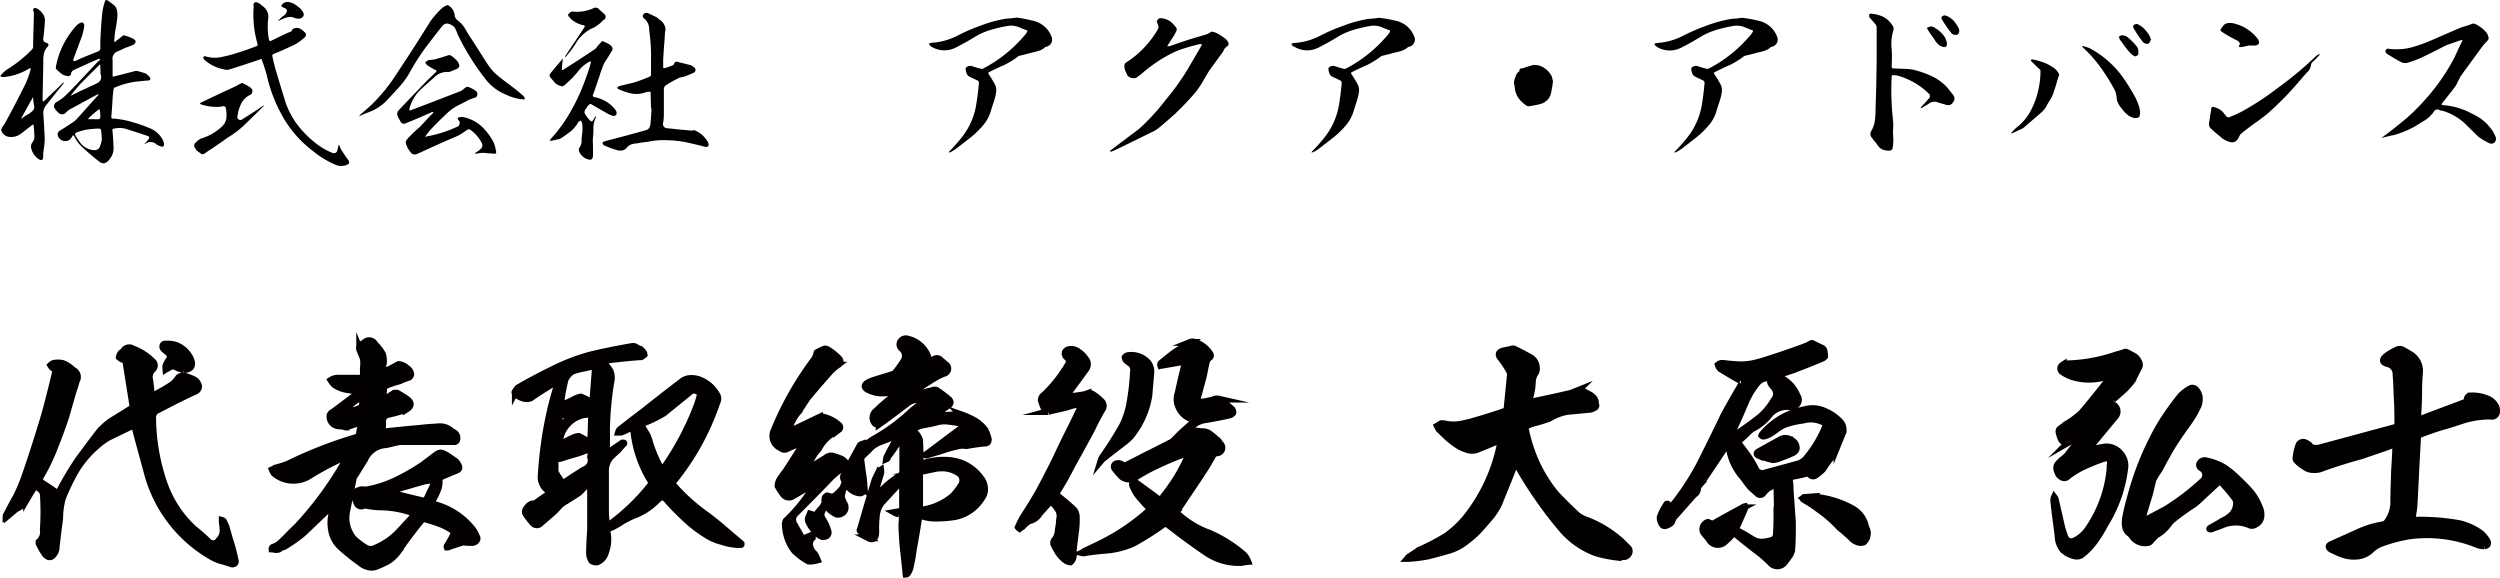 <svg xmlns="http://www.w3.org/2000/svg" width="364.12" height="84.19" viewBox="0 0 364.12 84.19"><g id="&#x30EC;&#x30A4;&#x30E4;&#x30FC;_2" data-name="&#x30EC;&#x30A4;&#x30E4;&#x30FC; 2"><g id="&#x30EC;&#x30A4;&#x30E4;&#x30FC;_2-2" data-name="&#x30EC;&#x30A4;&#x30E4;&#x30FC; 2"><path d="M8,6.64a.5.5,0,0,0,.39.63c.4.13.48.34.19.63a2.4,2.4,0,0,0-.5,1A5.29,5.29,0,0,0,8,10l-.11,5.55a.79.79,0,0,0,.08.32c.08-.06.16-.14.24-.19.87-.84,1.74-1.66,2.61-2.51l.16-.13a.37.37,0,0,1-.05.21c-.82,1-1.64,2-2.46,3.07A1.73,1.73,0,0,0,8,17.6c.08,1.26.16,2.53.21,3.8-.05.69-.13,1.35-.23,2V24c-.06.34-.22.45-.51.32a2.57,2.57,0,0,1-1.26-1.8,1,1,0,0,1,.26-.79,1.57,1.57,0,0,0,.21-1.14,10.69,10.69,0,0,0-.1-1.26s0-.06,0-.11l-.13,0c-.58.43-1.14.88-1.69,1.3a2.31,2.31,0,0,1-1.88.45,1.3,1.3,0,0,1-1-.93.84.84,0,0,1,.08-.34,13.24,13.24,0,0,0,.74-1.22c.95-1.74,1.85-3.48,2.72-5.25a12.59,12.59,0,0,0,.74-2.09V11a.49.49,0,0,0-.29.08,8.51,8.51,0,0,1-3.72,1.21.64.64,0,0,1-.4-.13.64.64,0,0,1,.21-.32A4.68,4.68,0,0,1,3,11,18.11,18.11,0,0,0,6.31,8.3a.68.68,0,0,0,.21-.42c0-1.61.08-3.28.11-4.92a.71.71,0,0,0-.08-.31.3.3,0,0,1,0-.29.36.36,0,0,1,.29-.14,1.84,1.84,0,0,1,.69.4,3.79,3.79,0,0,1,.5.61A1.8,1.8,0,0,1,8.24,4C8.19,4.87,8.11,5.74,8,6.64ZM6.52,15.48a2,2,0,0,1,0-.23.41.41,0,0,0-.16.21c-.53.9-1,1.82-1.53,2.72,0,0,0,.08,0,.16s0,0,.08-.06a4.84,4.84,0,0,1,.92-.6,3.45,3.45,0,0,0,.69-.56.82.82,0,0,0,.1-.82ZM16.59,2.91A8.72,8.72,0,0,1,17,1.19a.28.28,0,0,1,.26-.13c.37.24.71.5,1.06.77a1.51,1.51,0,0,1,.44.9,4,4,0,0,1,0,1c-.05.5-.13,1-.23,1.5A16.18,16.18,0,0,0,18.33,7a.32.32,0,0,0,0,.16c.05,0,.13,0,.18-.06l1.14-.89c.05,0,.08,0,.1,0a6.31,6.31,0,0,1,1.35.5c.45.24.45.53.05.85-.37.16-.76.31-1.16.45l-1.08.5a1.13,1.13,0,0,0-.82,1.29c0,.69,0,1.4,0,2.12-.05.26.05.34.29.26l3.06-.79h.24l1.06.31a1.66,1.66,0,0,1,.79.66c.13.24.05.37-.18.43-.53,0-1.06.1-1.59.13a11.4,11.4,0,0,0-3.3.87c-.16,0-.21.16-.24.32-.05.45-.11.87-.13,1.32-.05.9-.11,1.77-.19,2.64,0,.18.06.29.24.26a12.16,12.16,0,0,1,2.7.48,21.73,21.73,0,0,1,2.61.9,3.64,3.64,0,0,1,1.82,1.5,2.48,2.48,0,0,1,.32.79c0,.37-.16.51-.5.37a2,2,0,0,1-.58-.26A1.28,1.28,0,0,0,22.85,22a.37.37,0,0,1-.16.05l.1-.1c.16-.19.35-.37.5-.56s.22-.42-.07-.52c-.95-.32-1.91-.64-2.86-.93a3.36,3.36,0,0,0-2-.16c-.24,0-.32.11-.29.32.08.82.13,1.64.16,2.43a2.5,2.5,0,0,1-.58,1.72,1.58,1.58,0,0,1-.77.6,1.12,1.12,0,0,1-.84-.34,30.31,30.31,0,0,1-2.65-2.3,4.79,4.79,0,0,1-.89-1.32.35.35,0,0,1-.16-.16,1.66,1.66,0,0,0-.16.21,1,1,0,0,1-.74.64,1.12,1.12,0,0,1-1.37-1,.7.7,0,0,1,.34-.5c.58-.34,1.16-.71,1.69-1.08a3.34,3.34,0,0,0,.85-.69c1-1.11,2-2.24,3-3.35a.47.47,0,0,0,.1-.16,1,1,0,0,0-.24.05l-4,2.17a3,3,0,0,0-.61.53.75.75,0,0,1-.92,0,3,3,0,0,1-.72-.87A.77.77,0,0,1,9.8,16a6.87,6.87,0,0,0,1.4-1c.45-.43.87-.85,1.27-1.27l3.38-3.59c.13-.11.23-.22.37-.32s0-.13,0-.19h-.16c-1.18.51-2.37,1.06-3.54,1.59a.74.74,0,0,0-.5.71.64.64,0,0,1-.31.21,1.75,1.75,0,0,1-1-.29,7.71,7.71,0,0,1-.82-.71.48.48,0,0,1-.05-.4,12.13,12.13,0,0,1,2.93-5.89,1.65,1.65,0,0,1,.48-.39c.42-.24.66-.14.71.34a7.72,7.72,0,0,1-.29,1.4c-.42,1.16-.87,2.32-1.29,3.49v.26h.26C13.76,9.41,14.87,9,16,8.54A.48.48,0,0,0,16.3,8V7.24C16.35,5.79,16.45,4.36,16.59,2.91Zm-.29,7.77c0-.08-.06-.14-.08-.21a.2.2,0,0,0-.16.15c-.66.66-1.32,1.3-2,2l-.71.71c-.42.48-.85,1-1.27,1.53A1,1,0,0,1,12,15l.19-.08c1-.53,2.09-1,3.17-1.51a5.88,5.88,0,0,0,.61-.31,1,1,0,0,0,.42-.56,1,1,0,0,0-.05-.68Zm.21,10.54c0-.43-.06-.85-.11-1.25a.41.41,0,0,0-.24-.18c-.66,0-1.32.08-1.95.16a10.79,10.79,0,0,0-1.4.42.28.28,0,0,0-.13.42A10.57,10.57,0,0,0,13.5,22a2.69,2.69,0,0,0,2.08.93.87.87,0,0,0,.58-.35,4.18,4.18,0,0,0,.37-1.32A0,0,0,0,0,16.51,21.22Zm-.43-2.8c.11,0,.16-.11.22-.22,0-.34,0-.68-.06-1s-.08-.26-.23-.15a17.08,17.08,0,0,0-1.35,1.16.8.8,0,0,0-.13.21.69.69,0,0,0,.26,0h.58A4.2,4.2,0,0,0,16.08,18.42Z" transform="translate(-1.69 -1.06)"></path><path d="M30.33,23l-.24-.4a.53.53,0,0,1,0-.66,3,3,0,0,1,.82-.68,7.74,7.74,0,0,0,3.17-1.83,2,2,0,0,0,.56-1.05,4.19,4.19,0,0,0,0-1.17,1.33,1.33,0,0,0-.08-.47.31.31,0,0,0-.31-.21.94.94,0,0,0-.43.08A7.42,7.42,0,0,1,31,16.28a.52.52,0,0,1-.18-.16.38.38,0,0,1,.16-.13c1.71-.82,3.46-1.64,5.17-2.43a3.48,3.48,0,0,1,.72-.37.15.15,0,0,1,.21,0,7.22,7.22,0,0,1,1.13.66.66.66,0,0,1,.24.53.6.6,0,0,1-.26.47A2.71,2.71,0,0,0,36.8,16.2a5.47,5.47,0,0,0-.53,1.9.36.36,0,0,0,.13.34.66.66,0,0,0,.45.08c1-.63,2-1.27,2.93-1.9a1.66,1.66,0,0,0,.24-.16l.11-.08-.06.16c-1,1-2,1.95-3,2.93a16.33,16.33,0,0,1-2.3,1.69c-.77.56-1.53,1.09-2.32,1.61-.38.24-.72.48-1.06.72H31.2c0,.05-.05.08-.08.08C30.86,23.35,30.59,23.17,30.33,23ZM51.7,25.2a1.91,1.91,0,0,1-1-.08,13.72,13.72,0,0,1-3.43-2.06,16.46,16.46,0,0,1-4.36-4.94,22,22,0,0,1-2.38-6.18c-.21-.71-.42-1.42-.69-2.11,0-.18-.15-.24-.31-.1-1.48.5-3,1-4.44,1.45a1.16,1.16,0,0,1-.69,0,5.93,5.93,0,0,1-2.93-1.4.7.7,0,0,1-.18-.29.32.32,0,0,1,.23-.26,4.58,4.58,0,0,0,2.14.19,21.12,21.12,0,0,0,2.12-.51C36.91,8.56,38,8.19,39,7.8c.22-.06.27-.19.19-.37a15.43,15.43,0,0,1-.58-5,2.13,2.13,0,0,0,0-.66c.05-.37.24-.47.58-.34s.51.34.77.53a1.93,1.93,0,0,1,.77,2,9.92,9.92,0,0,0,.15,2.94.22.22,0,0,0,.24.13c1-.48,2-1,3-1.4a1.72,1.72,0,0,0,.18-.32,1.09,1.09,0,0,1,1.22,0,3.08,3.08,0,0,1,.55.45.47.47,0,0,1,0,.74,8.7,8.7,0,0,1-1.34,1c-1.06.5-2.12,1-3.15,1.4a.29.29,0,0,0-.21.39c.11.58.27,1.19.42,1.77.48,1.59.95,3.2,1.46,4.81a11.54,11.54,0,0,0,2.11,3.8,14.47,14.47,0,0,0,3.25,2.91,9.29,9.29,0,0,0,1.48.74.51.51,0,0,0,.74-.4,4.52,4.52,0,0,0,.13-.58.38.38,0,0,1,.05-.16.16.16,0,0,1,.13.11,2.69,2.69,0,0,0,.37.76c.29.45.59.9.93,1.35l.1.24v.21A1.43,1.43,0,0,1,51.7,25.2ZM44.46,1.59a6.2,6.2,0,0,1,.84.61,1.83,1.83,0,0,1,.61.82.53.53,0,0,1-.16.55.89.89,0,0,1-.63.21,1.43,1.43,0,0,1-.56-.13A2.47,2.47,0,0,0,44,3.52a2.82,2.82,0,0,0-1,.24l-.71.31h-.11s0-.05.08-.08a4.93,4.93,0,0,0,.53-.5A1.58,1.58,0,0,0,43.35,3c.24-.39.13-.66-.32-.81a1.28,1.28,0,0,1-.39-.27,2.78,2.78,0,0,1,.31-.4,3.38,3.38,0,0,1,.51-.18A2.63,2.63,0,0,1,44.46,1.59Z" transform="translate(-1.69 -1.06)"></path><path d="M75,14.67a7,7,0,0,1-2.72-2.25c-.77-1-1.48-2-2.14-3.09A31.69,31.69,0,0,1,68.32,6a4.34,4.34,0,0,0-.27-.66,1.15,1.15,0,0,0-.5-.58,1.84,1.84,0,0,0-.74-.27.9.9,0,0,0-.71.37C65.25,5.92,64.43,7,63.67,8a32.22,32.22,0,0,0-2.14,3.32,12.41,12.41,0,0,1-1.69,2.41l-2,2.16a7.42,7.42,0,0,1-2.35,1.48c-.45.16-.87.34-1.32.53A.44.44,0,0,1,54,18a.44.44,0,0,0,.1-.19c.58-.5,1.19-1,1.77-1.56a25,25,0,0,0,3.65-4.54Q62,8,64.38,4.15a14.71,14.71,0,0,1,1.56-1.79,2.89,2.89,0,0,1,.82-.53.38.38,0,0,1,.4.13,1.88,1.88,0,0,1,.76,1.4,1.14,1.14,0,0,0,.53.74,4.74,4.74,0,0,1,.9,1c.23.4.47.8.71,1.19,1,1.48,1.9,3,2.85,4.41a7.29,7.29,0,0,0,1.4,1.48c.53.42,1.09.85,1.61,1.24a25.45,25.45,0,0,1,2,1.61,2.11,2.11,0,0,1,.18.27.48.48,0,0,1,0,.24H78a6.52,6.52,0,0,1-.72-.08,9.06,9.06,0,0,1-1.34-.37ZM64.83,12.42,63.06,14a6,6,0,0,0-1.72,2.82c-.1.29,0,.4.24.27,2.41-.9,4.84-1.85,7.24-2.78a7.17,7.17,0,0,0,.66-.5.5.5,0,0,1,.45-.08,4.76,4.76,0,0,1,1,.53.58.58,0,0,1,.16.87.2.2,0,0,1-.11.11l-.92.32c-.53.29-1.06.55-1.58.82a6.47,6.47,0,0,0-1.43.95c-1,.92-2,1.9-2.88,2.88l-.26.34a4,4,0,0,0-.32.45,2.89,2.89,0,0,1,.47-.11,18.25,18.25,0,0,0,4.18-1.35.59.59,0,0,0,.21-1c-.16-.21-.13-.35.13-.4a1.7,1.7,0,0,1,.71,0,5.69,5.69,0,0,1,2.59,1.37,8.57,8.57,0,0,1,1.75,2.38,9,9,0,0,1,.31,1.16c.06.29,0,.43-.31.4l-1.54-.13c-.37,0-.76.08-1.13.13h-.13a.73.73,0,0,0,.1-.13,5.21,5.21,0,0,0,.77-.56.71.71,0,0,0,.16-.87A5.39,5.39,0,0,0,70.25,20a.43.43,0,0,0-.56,0,12,12,0,0,1-1.32.84c-1.56.66-3.12,1.35-4.65,2.06-.45.21-.9.42-1.35.61a.73.73,0,0,1-.92-.34,3.15,3.15,0,0,1-.66-1.3.71.71,0,0,1,.16-.47,3.14,3.14,0,0,1,.34-.4c.5-.5,1-1,1.56-1.45.63-.69,1.24-1.35,1.87-2a.45.45,0,0,0,.11-.19l-.18,0c-1.27.58-2.57,1.13-3.83,1.64a.55.55,0,0,1-.77-.19,9,9,0,0,1-.5-1,.84.84,0,0,1,.18-.66q1.64-1.74,3.25-3.4c.71-.77,1.45-1.48,2.22-2.2.11-.13.08-.21-.08-.29a11.26,11.26,0,0,1-1.21-.71,1.64,1.64,0,0,1-.29-.4,5.09,5.09,0,0,1,.47-.34l.85-.08c.66-.18,1.29-.37,1.92-.58l.3-.08a2,2,0,0,1,.55.32l.5.47a1.87,1.87,0,0,1,.34.56.51.51,0,0,1-.29.66c-.39.18-.79.34-1.16.47A2.67,2.67,0,0,0,64.83,12.42Z" transform="translate(-1.69 -1.06)"></path><path d="M86,22.67a1.7,1.7,0,0,0,.4-1c0-.37,0-.71.08-1.08a6.52,6.52,0,0,0,0-1.59.77.77,0,0,0-.27-.39l-.29.23a4.56,4.56,0,0,1-1.11,1.35,17.36,17.36,0,0,1-1.4,1,1.56,1.56,0,0,1-.6.19,7.52,7.52,0,0,1-.85.18.53.53,0,0,0-.19.05.32.32,0,0,0,.06-.18l0-.05a21.7,21.7,0,0,0,3.12-4.34,30.11,30.11,0,0,0,2.16-4.86c.24-.66.45-1.29.64-2v-.16c-.08,0-.13,0-.16,0a5.15,5.15,0,0,0-1.82,1.58,14.4,14.4,0,0,1-1.64,1.67,1.1,1.1,0,0,1-.27.23,1,1,0,0,1-.29.14,2.33,2.33,0,0,1-1-.45l-.71-.85a.44.44,0,0,1,0-.6c.58-.72,1.16-1.4,1.74-2.07a.23.23,0,0,1,.06-.07.38.38,0,0,1,0,.18,8,8,0,0,0-.13,1.4.09.09,0,0,0,.1.08l.16-.08q2.34-1.47,4.6-3a1.79,1.79,0,0,0,.34-.42l.66-.72h.08c.27.14.53.24.77.37a1.55,1.55,0,0,1,.6.51.56.56,0,0,1,.06.39c-.32.56-.64,1.08-1,1.61s-.45,1-.66,1.48c-.37,1.16-.77,2.33-1.19,3.49a.23.23,0,0,0,.21.32,5,5,0,0,1,3,1.76l.16.24a.66.66,0,0,1,0,.61.53.53,0,0,1-.56.08,4.39,4.39,0,0,1-1-.48c-.71-.39-1.43-.81-2.11-1.21a.34.34,0,0,0-.29.13.44.44,0,0,0-.19.19c-.08.13-.18.29-.29.44a.84.84,0,0,0-.16.51,4,4,0,0,0,.93,1.24.36.36,0,0,0,.21,0l.45-.69s.08,0,.1-.08v.16a3.4,3.4,0,0,0-.39,1.45c0,.51,0,1-.06,1.48s0,1,0,1.48,0,.74,0,1.11c0,.61-.23.82-.81.61A1.91,1.91,0,0,1,86,23v-.13C86,22.77,86,22.72,86,22.67ZM88.08,2.28a.64.64,0,0,1,.77.05l.82.74a.52.52,0,0,1-.11.92,5.59,5.59,0,0,1-1.32,1.06,5.53,5.53,0,0,0-2.7,2.35,15.14,15.14,0,0,1-1.42,1.9.13.13,0,0,1-.11.08.21.21,0,0,1,0-.13c.92-1.4,1.85-2.77,2.77-4.17.14-.19.11-.29-.13-.35a3.75,3.75,0,0,1-1.9-1c0-.08-.13-.16-.21-.26a.46.46,0,0,1-.11-.29A1.41,1.41,0,0,1,85,2.73,5.81,5.81,0,0,0,88.08,2.28Zm8.37,12.33c0-.18,0-.24-.21-.18a1.91,1.91,0,0,0-.68.13,3.74,3.74,0,0,1-1.93.11,9.59,9.59,0,0,1-1.83-.61.52.52,0,0,1-.21-.21.62.62,0,0,1,.35-.27c.71-.16,1.4-.34,2.08-.5a22,22,0,0,0,2.27-.85.34.34,0,0,0,.22-.26V8.67a27.39,27.39,0,0,0-.27-3.25v0a2,2,0,0,0-.76-1.69.41.41,0,0,1-.16-.42.61.61,0,0,1,.29-.34.77.77,0,0,1,.45,0l1.29.61a4,4,0,0,0,.4.34,1.81,1.81,0,0,1,.71.79,1.31,1.31,0,0,1,.08,1.06c0,.34-.05.66-.05,1-.08,1-.16,2-.21,3v1.1l.08.11s.07,0,.13,0a7.63,7.63,0,0,0,1.08-.37.39.39,0,0,0,.29-.24c.11-.32.32-.4.64-.26.58.13,1.18.29,1.79.44a2.32,2.32,0,0,1,.53.35.46.46,0,0,1,0,.71,14.64,14.64,0,0,1-1.54.63,4.75,4.75,0,0,0-.63.14c-.61.29-1.21.6-1.8,1a.72.72,0,0,0-.47.71c0,1.11,0,2.19,0,3.3,0,.56,0,1.11-.13,1.64a.63.63,0,0,0,.66.71c1.08.11,2.19.24,3.33.32a.38.38,0,0,0,.31,0,.62.62,0,0,1,.37,0,3.9,3.9,0,0,1,1.93,1.8.67.67,0,0,1,0,.5.56.56,0,0,1-.48.08c-.79-.21-1.58-.4-2.38-.58a15.39,15.39,0,0,0-3-.37,11.39,11.39,0,0,0-3,.23,14.66,14.66,0,0,0-1.48.22,3.31,3.31,0,0,0-.87.15,1.58,1.58,0,0,0-.69.51,1.09,1.09,0,0,1-.77.39,2.15,2.15,0,0,1-.84-.13,11.78,11.78,0,0,1-1.72-.66.39.39,0,0,1-.16-.34.23.23,0,0,1,.19-.19c1.26-.34,2.51-.66,3.77-1,.82-.23,1.64-.44,2.43-.68a.75.75,0,0,0,.45-.4,1.41,1.41,0,0,0,.13-.58c.08-.71.11-1.43.16-2.17h-.08Z" transform="translate(-1.69 -1.06)"></path><path d="M152.09,4.07a3.7,3.7,0,0,1,2.72,2.25,1.08,1.08,0,0,1-.76,1.56.3.3,0,0,0-.19.1,2.52,2.52,0,0,1-.92.5c-.35.11-.71.19-1.06.27-.55.16-1.11.29-1.66.42a.45.45,0,0,0-.24.11,13.12,13.12,0,0,1-2,1.24c-.74.31-1.46.66-2.14,1-.21.08-.27.21-.11.4a14.88,14.88,0,0,1,.9,1.5,1.86,1.86,0,0,1,.13,1.14,7,7,0,0,1-.26,1.11c-.19.61-.4,1.21-.58,1.82a5.51,5.51,0,0,1-1,1.77,12.75,12.75,0,0,1-1.9,1.85l-2.14,1.66c-.24.16-.5.32-.79.48h-.24c0-.05.08-.11.13-.16a26,26,0,0,0,1.77-2,10.25,10.25,0,0,0,2.14-4.88c.16-1,.29-2,.37-3a.39.39,0,0,0-.24-.45c-.34-.16-.69-.32-1-.48a.81.81,0,0,1-.5-.44,2.19,2.19,0,0,1-.19-.72.3.3,0,0,1,.16-.29.82.82,0,0,1,.34-.16,1,1,0,0,1,.35,0c.5.16,1,.32,1.47.43a.71.71,0,0,0,.24-.06,19.82,19.82,0,0,0,5.89-4.67,2.68,2.68,0,0,0,.53-.72s0-.1,0-.15c-.42-.16-.87-.32-1.29-.51a3.09,3.09,0,0,0-1.37-.18,18.91,18.91,0,0,0-2.41.53,10.19,10.19,0,0,0-2.27.92c-1,.61-2,1.19-3.06,1.72a3.61,3.61,0,0,1-3.57-.13.91.91,0,0,0-.13-.08l-.24-.35a1.47,1.47,0,0,1,.42-.13,9.48,9.48,0,0,0,3.68-1,27.19,27.19,0,0,1,3.54-1.53,18.09,18.09,0,0,1,3.75-1c.47,0,1-.08,1.37-.14A19,19,0,0,1,152.09,4.07Z" transform="translate(-1.69 -1.06)"></path><path d="M172.52,4.52c.13.13.26.29.42.48a.52.52,0,0,1,.08.6c-.11.19-.21.4-.32.61l-.87,1.35a.86.86,0,0,0-.13.24.92.92,0,0,1,.29,0c1.29-.45,2.59-.9,3.91-1.29l1.45-.43a2.06,2.06,0,0,0,.63-.31l.19-.11a2.8,2.8,0,0,1,.92.32c.32.18.58.37.85.55a2,2,0,0,1,.66.72.59.59,0,0,1-.08.5,1.34,1.34,0,0,0-.53.5,3.37,3.37,0,0,1-.39.66c-.53.69-1,1.37-1.54,2.09-.1.16-.21.29-.29.42-.31.53-.6,1-.92,1.56a13.85,13.85,0,0,1-1,1.48,43,43,0,0,1-3.09,3.25c-.76.68-1.53,1.34-2.32,2a5.31,5.31,0,0,1-.63.42l-5.66,2.77-.6.24h-.19l.05-.16.53-.39c.85-.66,1.75-1.32,2.64-2a13.53,13.53,0,0,0,2-1.69c.63-.63,1.22-1.27,1.8-1.93l2.06-2.56a37.94,37.94,0,0,0,2.24-3.27c.66-1.14,1.35-2.3,2-3.44.11-.18.05-.24-.13-.21a1.46,1.46,0,0,0-.48.08c-.84.21-1.66.45-2.45.71a14.53,14.53,0,0,0-2.12,1A21.81,21.81,0,0,0,167.74,12a1.08,1.08,0,0,0-.37.26.84.84,0,0,1-.61.19,1.25,1.25,0,0,1-.61-.19.62.62,0,0,1-.29-.31,2.35,2.35,0,0,1-.18-.4,1.64,1.64,0,0,1-.22-.74.65.65,0,0,1,.4-.74,14.14,14.14,0,0,0,4.52-4.83.69.69,0,0,0,0-.45,2,2,0,0,0-.11-.32.83.83,0,0,1-.1-.29c.15-.39.42-.55.76-.45A2.49,2.49,0,0,1,172.52,4.52Z" transform="translate(-1.69 -1.06)"></path><path d="M204.93,4.07a3.72,3.72,0,0,1,2.72,2.25,1.08,1.08,0,0,1-.76,1.56.27.27,0,0,0-.19.1,2.52,2.52,0,0,1-.92.5c-.35.11-.72.19-1.06.27-.55.16-1.11.29-1.66.42a.45.45,0,0,0-.24.11,13.12,13.12,0,0,1-2,1.24c-.74.31-1.46.66-2.14,1-.22.08-.27.21-.11.4a14.88,14.88,0,0,1,.9,1.5,1.86,1.86,0,0,1,.13,1.14,7,7,0,0,1-.26,1.11c-.19.61-.4,1.21-.58,1.82a5.51,5.51,0,0,1-1,1.77,12.75,12.75,0,0,1-1.9,1.85l-2.14,1.66c-.24.16-.5.32-.8.48h-.23c0-.05.08-.11.13-.16a26,26,0,0,0,1.77-2,10.35,10.35,0,0,0,2.14-4.88c.16-1,.29-2,.37-3a.4.4,0,0,0-.24-.45c-.34-.16-.69-.32-1-.48a.86.86,0,0,1-.51-.44,2.46,2.46,0,0,1-.18-.72.3.3,0,0,1,.16-.29.82.82,0,0,1,.34-.16,1,1,0,0,1,.34,0c.51.16,1,.32,1.48.43a.71.71,0,0,0,.24-.06,19.82,19.82,0,0,0,5.89-4.67,2.68,2.68,0,0,0,.53-.72s0-.1,0-.15c-.42-.16-.87-.32-1.29-.51a3.09,3.09,0,0,0-1.37-.18,18.54,18.54,0,0,0-2.41.53,10.19,10.19,0,0,0-2.27.92c-1,.61-2,1.19-3.06,1.72a3.6,3.6,0,0,1-3.57-.13A.91.91,0,0,0,190,7.8l-.24-.35a1.47,1.47,0,0,1,.42-.13,9.48,9.48,0,0,0,3.68-1,27.66,27.66,0,0,1,3.53-1.53,18.35,18.35,0,0,1,3.76-1c.47,0,1-.08,1.37-.14A19,19,0,0,1,204.93,4.07Z" transform="translate(-1.69 -1.06)"></path><path d="M225.91,10.62a3.17,3.17,0,0,1,.85.45,3,3,0,0,1,.68.69,1.63,1.63,0,0,1,.37.9.8.8,0,0,1,.06.37c-.06.31-.08.6-.14.9s-.1.58-.18.87a2.1,2.1,0,0,1-1.38,1.37,8.25,8.25,0,0,1-.89.21l-.9.16h-.13a.37.37,0,0,0-.16-.05,4.85,4.85,0,0,1-.9-.74,3,3,0,0,1-.63-.95,3.45,3.45,0,0,1-.27-1.14c0-.1,0-.24-.08-.34a1.89,1.89,0,0,1,0-.35.6.6,0,0,1,.08-.31c0-.16.08-.29.13-.43a2,2,0,0,1,.18-.42.86.86,0,0,1,.32-.31.16.16,0,0,0,.08-.14.29.29,0,0,1,0-.16.35.35,0,0,1,.11-.13.43.43,0,0,1,.16-.05.3.3,0,0,1,.16,0c.52-.19,1.05-.35,1.58-.5A3.14,3.14,0,0,1,225.91,10.62Z" transform="translate(-1.69 -1.06)"></path><path d="M257.77,4.07a3.72,3.72,0,0,1,2.72,2.25,1.08,1.08,0,0,1-.76,1.56.27.27,0,0,0-.19.1,2.52,2.52,0,0,1-.92.5c-.35.11-.72.19-1.06.27-.55.16-1.11.29-1.66.42a.45.45,0,0,0-.24.11,12.75,12.75,0,0,1-2,1.24c-.73.31-1.45.66-2.13,1-.22.08-.27.21-.11.4a14.88,14.88,0,0,1,.9,1.5,1.86,1.86,0,0,1,.13,1.14,7,7,0,0,1-.26,1.11c-.19.61-.4,1.21-.58,1.82a5.51,5.51,0,0,1-1,1.77,12.75,12.75,0,0,1-1.9,1.85l-2.14,1.66c-.24.16-.51.32-.8.48h-.23c0-.05.08-.11.13-.16a26,26,0,0,0,1.77-2,10.35,10.35,0,0,0,2.14-4.88c.16-1,.29-2,.37-3a.4.4,0,0,0-.24-.45c-.34-.16-.69-.32-1-.48a.86.86,0,0,1-.51-.44,2.46,2.46,0,0,1-.18-.72.3.3,0,0,1,.16-.29.82.82,0,0,1,.34-.16,1,1,0,0,1,.34,0c.51.16,1,.32,1.48.43a.71.71,0,0,0,.24-.06,19.82,19.82,0,0,0,5.89-4.67,2.68,2.68,0,0,0,.53-.72s0-.1,0-.15c-.42-.16-.87-.32-1.29-.51a3.09,3.09,0,0,0-1.37-.18,18.54,18.54,0,0,0-2.41.53,10.19,10.19,0,0,0-2.27.92c-1,.61-2,1.19-3.06,1.72A3.6,3.6,0,0,1,243,7.88a.91.91,0,0,0-.13-.08l-.24-.35a1.47,1.47,0,0,1,.42-.13,9.48,9.48,0,0,0,3.68-1,27.66,27.66,0,0,1,3.53-1.53,18.35,18.35,0,0,1,3.76-1c.47,0,.95-.08,1.37-.14A19,19,0,0,1,257.77,4.07Z" transform="translate(-1.69 -1.06)"></path><path d="M284,16a1.29,1.29,0,0,0-1.37.16l-1.06.63h-.16a.57.57,0,0,0,.08-.13c.21-.24.45-.47.69-.74s.34-.42.55-.63a.66.66,0,0,0,0-.48,10.66,10.66,0,0,0-4.38-2.66,2.56,2.56,0,0,0-.9-.14c-.16,0-.24,0-.24.21a39.28,39.28,0,0,0,.19,6.32,7.82,7.82,0,0,1,0,1.53l.05,1.48a5.43,5.43,0,0,1-.08.92.5.5,0,0,1-.58.53,2.4,2.4,0,0,1-.9-.16,1.48,1.48,0,0,1-.61-.47l-.47-.64a4.28,4.28,0,0,1-.45-.58.79.79,0,0,1-.13-1,4,4,0,0,0,.53-1.53,11.7,11.7,0,0,0,.1-1.67c.08-2.32.13-4.65.16-6.94V5a.93.93,0,0,0-.18-.42l-.88-1a.61.61,0,0,1,0-.44.38.38,0,0,1,.34-.08,5.23,5.23,0,0,1,1.66.44,3.48,3.48,0,0,1,1.3,1.17.85.85,0,0,1,.16.92,6.74,6.74,0,0,0-.21,2.64,18.11,18.11,0,0,1,0,2.33c-.06.37.1.53.45.47l1.39.06a6.76,6.76,0,0,1,1.41.15,14.73,14.73,0,0,1,2.56.9,7.64,7.64,0,0,1,2.22,1.59l.95,1.19a.83.83,0,0,1-.06,1.05.79.79,0,0,1-.84.4Zm.66-8.13a1.23,1.23,0,0,1-.71-.4,2.06,2.06,0,0,1-.5-.66c-.32-.42-.61-.84-.9-1.29a3.1,3.1,0,0,1-.21-.4,3,3,0,0,1,.55-.21,1.1,1.1,0,0,1,.61.21,4.39,4.39,0,0,1,1.08.87,2.48,2.48,0,0,1,.64,1.22.22.22,0,0,1,.05.18C285.25,7.85,285.06,8,284.64,7.88Zm2.33-2a.37.37,0,0,1-.35.26.88.88,0,0,1-.68-.18,19.47,19.47,0,0,1-1.46-2.09.35.35,0,0,1,.06-.42.59.59,0,0,1,.52-.11,2.75,2.75,0,0,1,1.14.74A5.35,5.35,0,0,1,287,5.24l.05.21A1.36,1.36,0,0,1,287,5.87Z" transform="translate(-1.69 -1.06)"></path><path d="M301.34,12.76c-.18.66-.4,1.32-.63,2a5.21,5.21,0,0,1-.43.85c-.18.29-.34.55-.5.84a2.93,2.93,0,0,1-.79,1c-.82.72-1.66,1.43-2.51,2.17a2.43,2.43,0,0,1-.69.37c-.34.16-.66.32-1,.45l-.11.08a.18.18,0,0,1,0-.19l.64-.63A7.74,7.74,0,0,0,297.56,17a12.32,12.32,0,0,0,1.11-3.33,12,12,0,0,0,.21-2.25.36.36,0,0,0-.21-.34L297.56,10a.3.3,0,0,1-.08-.21.4.4,0,0,1,.27-.08,12.9,12.9,0,0,1,1.66.47,7.64,7.64,0,0,1,1.53.85,2.74,2.74,0,0,1,.67.87C301.53,12.18,301.42,12.47,301.34,12.76Zm12,5.18a.48.48,0,0,1-.37.29,1.53,1.53,0,0,1-.53,0,2.7,2.7,0,0,1-1-.55,5.13,5.13,0,0,1-.74-.82,3.38,3.38,0,0,1-.5-.77,1.58,1.58,0,0,1-.22-.84,3.21,3.21,0,0,0-.39-1.27,28.78,28.78,0,0,0-2-3.17A19.18,19.18,0,0,0,305.09,8l-.16-.22a.44.44,0,0,1,.21,0,8.26,8.26,0,0,1,.88.29,14.09,14.09,0,0,1,5.17,4.7c.43.64.85,1.3,1.24,2a8.55,8.55,0,0,1,.9,2.11.72.72,0,0,0,.06.34,1.23,1.23,0,0,0,0,.27A1.78,1.78,0,0,1,313.31,17.94Zm-1-8.85a.81.81,0,0,1-.29-.21A14.1,14.1,0,0,1,311,7.59a9.15,9.15,0,0,0-.59-.8c0-.1-.08-.23-.1-.37a.56.56,0,0,1,.45-.21,1.31,1.31,0,0,1,.84.29,8.14,8.14,0,0,1,1.38,1.43,1.33,1.33,0,0,1,.15.45,2.91,2.91,0,0,1,0,.5.27.27,0,0,1-.16.26.72.72,0,0,1-.34.14A1.93,1.93,0,0,0,312.3,9.09Zm2.49-1.93a.47.47,0,0,1-.3.27.76.76,0,0,1-.68-.21,14.4,14.4,0,0,1-1.4-2.06.41.41,0,0,1,0-.45.86.86,0,0,1,.51-.16,3.32,3.32,0,0,1,1.11.79,5.68,5.68,0,0,1,.66.87,1.55,1.55,0,0,1,.18.53l.11.08C314.94,6.93,314.86,7,314.79,7.16Z" transform="translate(-1.69 -1.06)"></path><path d="M325,20.9c-.5-.4-1-.82-1.42-1.24a1.1,1.1,0,0,1-.16-.58c.11-.74.24-1.46.34-2.2,0-.23.16-.31.4-.23A4.82,4.82,0,0,1,325,17a2.28,2.28,0,0,1,.63.61l.3.37a.42.42,0,0,0,.42.16,4.32,4.32,0,0,0,.45-.19,16.37,16.37,0,0,0,1.53-.71A43,43,0,0,0,331.91,15c1.16-.85,2.32-1.69,3.46-2.59s2.4-2,3.54-3.09a2.53,2.53,0,0,1,.5-.35.43.43,0,0,1,.18,0,.61.61,0,0,1-.13.16c-.32.34-.63.69-1,1a.78.78,0,0,0-.18.4,1.8,1.8,0,0,1-.63,1.13c-1,1.14-1.93,2.25-2.94,3.31-.87.89-1.77,1.77-2.72,2.61-.47.4-1,.77-1.5,1.16l-.43.29c-.68.51-1.37,1-2,1.54a1.44,1.44,0,0,0-.24.39c-.08.16-.15.29-.23.42a1.25,1.25,0,0,1-.45.35,1,1,0,0,1-.48.05A3.27,3.27,0,0,1,325,20.9Zm3-13h-.19a.19.19,0,0,1,0-.19.42.42,0,0,0,.08-.42.88.88,0,0,0-.34-.32,19.5,19.5,0,0,1-2.35-1.34.25.25,0,0,1-.08-.27,3.43,3.43,0,0,1,.47-.66,1.09,1.09,0,0,1,.71-.29,2.12,2.12,0,0,1,.8.08A6,6,0,0,1,329.87,6a5.1,5.1,0,0,1,.72.82q.39.8-.48.87c-.32,0-.63,0-.92,0,0,0,0,0,0,0C328.79,7.8,328.39,7.88,328,7.93Z" transform="translate(-1.69 -1.06)"></path><path d="M352.78,8A21.59,21.59,0,0,0,356,6.85c1.4-.61,2.8-1.22,4.17-1.8l1.11-.34a4.78,4.78,0,0,0,.48-.19.62.62,0,0,1,.36,0,4.68,4.68,0,0,1,1.51,1.06,1.67,1.67,0,0,1,.53,1.11,1.33,1.33,0,0,1-.29.42,11.06,11.06,0,0,0-.77.9c-1,1.4-2.06,2.8-3.06,4.22-.16.32-.35.64-.5,1s-.56.82-.85,1.22L357.3,16.2a.34.34,0,0,0,.1.16,10.45,10.45,0,0,1,4.34,1.26,11,11,0,0,1,1.16.64,7.68,7.68,0,0,1,1,.84,10.25,10.25,0,0,1,.82,1,5.82,5.82,0,0,1,.45.9.72.72,0,0,1-.21.85.67.67,0,0,1-.69.07,8.63,8.63,0,0,1-1.61-.95c-.53-.5-1-1-1.59-1.55a8.12,8.12,0,0,0-3.72-2.25.37.37,0,0,1-.29-.05.6.6,0,0,0-.92.26,4.87,4.87,0,0,1-1.25,1.19c-.5.29-1,.61-1.47.9a14,14,0,0,1-2.88,1.21,2.93,2.93,0,0,1-.53.11c-.4.1-.8.21-1.19.29a.46.46,0,0,1-.21.08.4.4,0,0,1,.13-.16c1.19-.87,2.35-1.8,3.49-2.75a32.62,32.62,0,0,0,3.91-4.14,28.73,28.73,0,0,0,3.09-4.78c.34-.77.71-1.54,1.08-2.3a.55.55,0,0,0,0-.19c-.05.06-.1.06-.18.06l-1.8.63a2.53,2.53,0,0,0-.63.26c-1.11.58-2.22,1.14-3.35,1.67a13.89,13.89,0,0,1-1.8.68,1.43,1.43,0,0,1-1.27-.1c-.63-.34-1.29-.74-1.93-1.14a.5.5,0,0,1-.23-.45.72.72,0,0,1,.29-.31A8.93,8.93,0,0,0,352.78,8Z" transform="translate(-1.69 -1.06)"></path><path d="M34.06,77.13v-.26a.3.3,0,0,1,.19.15,7.78,7.78,0,0,1,.37.82c.22.77.44,1.59.7,2.4s.44,1.63.63,2.48a.34.34,0,0,1-.15.41.51.51,0,0,1-.52,0c-.48-.14-1-.33-1.48-.44a6.75,6.75,0,0,1-1.4-.63,19.93,19.93,0,0,1-9.14-11.73c-.63-2.33-1.26-4.62-1.89-7,0-.37-.22-.44-.52-.22l-3.44,1.67a11.66,11.66,0,0,0-1.89,1.44,14.56,14.56,0,0,0-2.88,3.52,31.6,31.6,0,0,0-1.85,3.84,11.25,11.25,0,0,0-.41,3c-.19,1.41-.37,2.82-.52,4.22a1.51,1.51,0,0,1-.33.93c-.37.55-.78.55-1.22.07a8.53,8.53,0,0,1-.85-1.44.26.26,0,0,1-.08-.22c0-.08,0-.11,0-.15A1.93,1.93,0,0,0,8,78.21,39.12,39.12,0,0,0,8,73a1.3,1.3,0,0,0-.44-.7,4.24,4.24,0,0,1-.59-.55.61.61,0,0,0-.26.18c-.41.59-.78,1.22-1.15,1.85a.57.57,0,0,1-.22.22,1.89,1.89,0,0,1-.59.74,7.81,7.81,0,0,1-.78.45c-.41.37-.78.66-1.18,1a1.51,1.51,0,0,0-.22.11.47.47,0,0,1,.11-.3c.44-.85.88-1.7,1.37-2.55A28.25,28.25,0,0,0,5.2,70.8q1.6-4.6,3-9.32.83-3,1.55-6.1a.55.55,0,0,0-.37-.75,1.57,1.57,0,0,1-.3-.37A1.39,1.39,0,0,1,9.46,54a3.25,3.25,0,0,1,1.36,0,4.35,4.35,0,0,1,1.52,1,1.06,1.06,0,0,1,.45,1.56A11.37,11.37,0,0,1,12.34,58l-1.07,3.74c-.56,1.7-1.19,3.37-1.85,5a27.58,27.58,0,0,1-1.82,3.7.68.68,0,0,0,.23,1c.7.45,1.4.89,2.07,1.41a.42.42,0,0,0,.29,0,6,6,0,0,0,.49-.81,41.4,41.4,0,0,1,2.55-4.19c1-1.33,1.92-2.62,2.92-3.88A9.16,9.16,0,0,1,18,62.33c.92-.55,1.85-1.15,2.81-1.74a.74.74,0,0,0,.22-.55l-1-6.29c0-.26-.15-.37-.41-.34a1.33,1.33,0,0,1-.55-.33,1.21,1.21,0,0,1,.26-.59,1.57,1.57,0,0,0,.37-.3A.92.92,0,0,1,21,51.86a8,8,0,0,1,2.89,1.85.73.73,0,0,1,0,1.15,1.58,1.58,0,0,0-.41,1.51,19.12,19.12,0,0,1,.22,2.11c0,.34.08.37.34.19,1-.52,1.88-1,2.81-1.63a6.06,6.06,0,0,0,.89-1,1.07,1.07,0,0,1,.66-.22,6.33,6.33,0,0,1,1.67.63,1.42,1.42,0,0,1,.55.89.82.82,0,0,1-.59.74c-1.78.81-3.51,1.7-5.25,2.62A1.22,1.22,0,0,0,23.92,62a30.07,30.07,0,0,0,1.56,9.21,16.25,16.25,0,0,0,4.44,6.89c.7.55,1.37,1.14,2,1.74a1,1,0,0,0,1.67-.08,2,2,0,0,0,.59-1.59A9,9,0,0,0,34.06,77.13ZM27.44,54.56a1,1,0,0,0-1.22.07c-.11.08-.26.12-.37.19a2.37,2.37,0,0,1,0-.48,3.63,3.63,0,0,1,.45-.82A.82.82,0,0,0,26,52.27l-.37-.34a.45.45,0,0,1-.22-.48.32.32,0,0,1,.4-.26,3.81,3.81,0,0,1,1.56.19,3.89,3.89,0,0,1,2.11,2.07c.33.89,0,1.37-1,1.44A4.43,4.43,0,0,1,27.44,54.56Z" transform="translate(-1.69 -1.06)" style="stroke:#040000;stroke-miterlimit:10"></path><path d="M54.59,53.23c-.14-.41-.33-.82-.51-1.26a.54.54,0,0,1,0-.41,2.22,2.22,0,0,1,.71-.59.91.91,0,0,1,1.48.22,6.5,6.5,0,0,1,1.14,1.48,3.83,3.83,0,0,1,.12,1.3.35.35,0,0,1-.08.11v1a3.28,3.28,0,0,0,.85-.15l1.26-.67.22-.11a2.18,2.18,0,0,1,.78.26c.22.15.41.3.63.48a1.21,1.21,0,0,1,.33.7c-.07.26-.18.41-.41.45l-1.73.63a13.58,13.58,0,0,0-1.48.52,1,1,0,0,0-.34.4c0,.48-.07,1-.11,1.41,0,.22.11.26.33.18.45-.26.89-.55,1.34-.85.14,0,.26,0,.4,0a16.18,16.18,0,0,1,1.45.89c.66.52.63,1-.11,1.45a23.81,23.81,0,0,1-2.59.74,1,1,0,0,0-.86,1.07,3.59,3.59,0,0,1-.07,1.07c-.15.3,0,.41.33.41,1.74-.19,3.52-.37,5.26-.52.92-.11,1.77-.15,2.66-.22a2.44,2.44,0,0,1,1.82.63,3.79,3.79,0,0,1,.36.22.88.88,0,0,1,.45,1,.37.37,0,0,1-.26.3h-.44c-2.48,0-4.93,0-7.4,0a6.3,6.3,0,0,0-1.08.19c-.4.11-.74.18-1.11.26a3.6,3.6,0,0,0-3.14,2.18c-.48.74-.93,1.52-1.41,2.26a1,1,0,0,0-.22.37c-.33,1.66-.67,3.33-1,5a4.77,4.77,0,0,0,1,3.89A10.89,10.89,0,0,0,55,80.91a1.44,1.44,0,0,0,1.34,0,10,10,0,0,0,3.59-2.52c.7-.74,1.4-1.52,2.11-2.29.18-.19.14-.3-.15-.34a14.82,14.82,0,0,0-5.07-.88A13.7,13.7,0,0,1,55,74.65a.74.74,0,0,0-.33,0,.66.66,0,0,1-1-.37,5.44,5.44,0,0,1-.33-1.15.56.56,0,0,1,.22-.4,1.06,1.06,0,0,1,.41-.23,1,1,0,0,1,.48-.11,2.48,2.48,0,0,0,.77,0A16.61,16.61,0,0,0,59.44,71a31.26,31.26,0,0,0,3.85-2.22l1.78-1.34a2.63,2.63,0,0,1,.51-.33.7.7,0,0,1,.6,0,6.58,6.58,0,0,1,.59.3l1.15.78a1.53,1.53,0,0,1,.51.66c.19.34.11.56-.29.71-.78.33-1.59.63-2.33,1a.3.3,0,0,0-.19.29,2.88,2.88,0,0,1-.22,1.6,8.18,8.18,0,0,1-.74,1.48c-.19.33-.07.55.3.62a10.39,10.39,0,0,1,5.32,3.34,3.94,3.94,0,0,1,.78,1.29.44.44,0,0,1,0,.59.76.76,0,0,1-.59.3c-.44,0-.85,0-1.3-.08-.74.23-1.48.45-2.22.74h-.14a.17.17,0,0,1,0-.11,17.3,17.3,0,0,0,.93-1.66.77.77,0,0,0-.15-.67,8,8,0,0,0-1.55-.85,22.6,22.6,0,0,0-2.37-.78.57.57,0,0,0-.48,0c-.63.74-1.22,1.52-1.82,2.3s-1.25,1.73-1.85,2.59a5.06,5.06,0,0,1-1.4,1.25,14.23,14.23,0,0,1-1.74.78,1.75,1.75,0,0,1-1.15,0,2.67,2.67,0,0,1-1-.52,31.12,31.12,0,0,1-3-2.41A4.3,4.3,0,0,1,50,78.35a5.8,5.8,0,0,1,.08-2.62c.07-.37.15-.71.22-1v-.26a1.24,1.24,0,0,1-.22.19c-1.37,1.33-2.78,2.66-4.18,4a20.79,20.79,0,0,1-2.52,1.81,1.41,1.41,0,0,1-.52.26.93.93,0,0,0-.52.29,1.14,1.14,0,0,1-.51.08,2.75,2.75,0,0,0-.52-.08l0,0a.25.25,0,0,1,.11-.23,3.22,3.22,0,0,0,.89-.44,21.07,21.07,0,0,0,1.59-1.55c.37-.37.74-.71,1.11-1.08a50.79,50.79,0,0,0,7.14-9.8.61.61,0,0,0,.19-.41,1.06,1.06,0,0,1-.37.15,9.25,9.25,0,0,0-1,.37,42.81,42.81,0,0,0-4.15,2.26A4.34,4.34,0,0,1,41.64,70a2.39,2.39,0,0,1-.29-.52c.15-.07.33-.19.52-.26a14.66,14.66,0,0,0,1.74-.55,63.11,63.11,0,0,1,9.84-3.85.81.81,0,0,0,.63-.85,9.51,9.51,0,0,1,.22-.93,1.33,1.33,0,0,0,0-.41.6.6,0,0,0-.33,0c-.63.19-1.26.41-1.89.63a.33.33,0,0,1-.26-.11,3.12,3.12,0,0,1-.63-.07,1.36,1.36,0,0,1-1.44-1.48.68.68,0,0,1,.41-.48l4-3A.3.3,0,0,0,54.3,58a1.23,1.23,0,0,0-.33,0,16.13,16.13,0,0,1-1.82-.22,4.49,4.49,0,0,1-1.7-.67,3.68,3.68,0,0,1-.55-.67,1.84,1.84,0,0,1,.92-.29c1.11,0,2.18,0,3.29,0,.37,0,.56-.19.52-.59a9.75,9.75,0,0,1,0-1.08A3.85,3.85,0,0,0,54.59,53.23Zm-.07,5.7a.56.56,0,0,0-.26-.15c-1,.78-2,1.55-3.07,2.33,0,.07-.07.11-.11.19h.26c.74-.19,1.44-.37,2.15-.52a5.45,5.45,0,0,0,.62-.26.65.65,0,0,0,.37-.56,3.66,3.66,0,0,0,0-.66ZM64.77,71a6.3,6.3,0,0,0-1.4.15l-3.48,1c-.45.15-.93.26-1.41.37l-.18.18.18.11c1.63.45,3.26.85,4.89,1.22a.41.41,0,0,0,.4-.07c.41-.89.85-1.81,1.3-2.74Z" transform="translate(-1.69 -1.06)" style="stroke:#040000;stroke-miterlimit:10"></path><path d="M108.5,80.31a7.21,7.21,0,0,1-1.59-.37,7.66,7.66,0,0,1-1.85-.7,19,19,0,0,1-3.29-2.4c-1-.93-2-1.89-2.89-2.93a1.31,1.31,0,0,0-.48-.4.39.39,0,0,0-.55,0,5.11,5.11,0,0,0-.48.41,9.19,9.19,0,0,1-3.52,2.25,15.53,15.53,0,0,0-2,1.08,8.55,8.55,0,0,1-1.22.66.58.58,0,0,0-.51.71,5.25,5.25,0,0,1-.26,2.92,2,2,0,0,1-1.23,1.37,1.12,1.12,0,0,1-.74-.19,2,2,0,0,1-.33-1.11c0-1.14.08-2.29.15-3.44V71.51a.53.53,0,0,0-.11-.3.62.62,0,0,0-.26.19c-.37.44-.78.85-1.18,1.25a1.48,1.48,0,0,1-.37.3c-.6.37-1.19.78-1.82,1.15a3.66,3.66,0,0,0-.85.66c-.26.3-.52.56-.78.82-.66.59-1.33,1.15-2,1.74a.7.7,0,0,1-1-.08,10.75,10.75,0,0,1-1.07-1.37.66.66,0,0,1,0-.55,2.11,2.11,0,0,1,.51-.63.86.86,0,0,1,.75-.22,1.1,1.1,0,0,0,.25-.15c.6-.44,1.19-.85,1.82-1.26.29-.18.33-.33,0-.52a2.36,2.36,0,0,1-1.07-2.33,57.13,57.13,0,0,1,1.48-10c.3-1.19.63-2.34,1-3.48,0-.08,0-.11,0-.15h-.25l-1.6,1Q80.12,58.22,79,59a1.47,1.47,0,0,1-.81.11,2.66,2.66,0,0,1-.78-.26,2,2,0,0,1-.66-.52c-.08-.07-.08-.18,0-.22a2.36,2.36,0,0,1,.4-.55c1.67-1,3.37-1.85,5-2.67a29.88,29.88,0,0,1,5.33-2.07c2.07-.52,4.14-.92,6.25-1.29a.84.84,0,0,1,.59.11,3.74,3.74,0,0,0,.56.29c.14,0,.25.19.4.34a.72.72,0,0,1,.22.44,2.78,2.78,0,0,1-.4.3c-1.33.07-2.67.22-4,.37a4.69,4.69,0,0,0-1.44.33c-.23.11-.26.22,0,.37a3.69,3.69,0,0,1,.78.85,2.35,2.35,0,0,1,.29,1.33,46.81,46.81,0,0,0-.7,7.18c0,1.15,0,2.26,0,3.41,0,0,0,.11,0,.22s.19-.08.3-.11c.66-.48,1.37-.93,2-1.37.08,0,.11,0,.19,0s0,.11-.11.19c-.23.25-.49.55-.71.81l-1,.92a3.09,3.09,0,0,0-.82,2.3c0,2,0,4.07,0,6.1L90,77.43c0,.29.08.33.3.18a30.67,30.67,0,0,0,6.25-6,.6.6,0,0,0,0-.41A17.22,17.22,0,0,1,94,63.81c0-.48-.22-.59-.63-.37a10.11,10.11,0,0,1-1.22.56h-.37a.92.92,0,0,1,.18-.34c1.19-.92,2.37-1.85,3.55-2.73,1.82-1.45,3.67-2.89,5.52-4.3a2.06,2.06,0,0,1,1.29-.44,3.22,3.22,0,0,1,1.45.29,4.78,4.78,0,0,1,2.25,2,1.06,1.06,0,0,1,.08,1.18,36.87,36.87,0,0,1-6.29,11.44.44.44,0,0,0,0,.7A27.2,27.2,0,0,0,104.47,76c.89.66,1.74,1.33,2.59,2.07s1.7,1.44,2.56,2.18v.11A5.24,5.24,0,0,1,108.5,80.31ZM87.71,66.59a.24.24,0,0,0-.15-.19,18.25,18.25,0,0,1-1.77.67c-.82.22-1.63.48-2.45.74a.62.62,0,0,1-.33,0,.35.35,0,0,0-.33,0,2,2,0,0,0-.15.82v1a.75.75,0,0,0,.11.37c.26.44.56.89.85,1.29a.37.37,0,0,0,.37.11c.93-.66,1.85-1.25,2.81-1.85a1.76,1.76,0,0,0,.93-.74,1.32,1.32,0,0,0,.11-1.18A2.75,2.75,0,0,0,87.71,66.59ZM83,63.77s.11-.07.11-.11c.49-.59,1-1.22,1.45-1.85a.46.46,0,0,0-.08-.29,9.67,9.67,0,0,0-1-.08.85.85,0,0,0-.3.19l-.22,2C82.9,63.7,82.9,63.74,83,63.77Zm4.37-2.47a.89.89,0,0,1-.55.14,4.44,4.44,0,0,0-2.45,1.34,4.31,4.31,0,0,0-1.18,2.59c0,.29.07.37.33.29.59-.29,1.15-.59,1.74-.85a1.83,1.83,0,0,1,.74-.18l1.52.81c.18.15.29.07.22-.15l.11-3.55C88,61.26,87.78,61.11,87.34,61.3Zm.89-6.85a.78.78,0,0,0-.52,0c-.37.07-.78.18-1.18.26a7.6,7.6,0,0,0-1.56.44,2.93,2.93,0,0,0-1,1.18,26,26,0,0,0-.63,3.33c0,.34.11.45.37.3a13.7,13.7,0,0,0,1.7-.78,2.86,2.86,0,0,1,.85-.29,7,7,0,0,1,1.41.74c.22.18.33.14.33-.11l.37-4.7C88.41,54.63,88.38,54.49,88.23,54.45Zm15.28,3.66a1.1,1.1,0,0,0-1.48.11c-1.22,1-2.48,2-3.7,3a19.46,19.46,0,0,1-3.15,1.52c-.29.14-.29.29-.07.48s.37.59.59.88a4.25,4.25,0,0,1,.45,1,21,21,0,0,0,1.62,4c.19.41.41.45.63.08a41.33,41.33,0,0,0,4.81-9.1,14,14,0,0,0,.52-1.82A.85.85,0,0,0,103.51,58.11Z" transform="translate(-1.69 -1.06)" style="stroke:#040000;stroke-miterlimit:10"></path><path d="M116.2,76.91a22.66,22.66,0,0,0,4-5,1.24,1.24,0,0,0,.11-.48,3.76,3.76,0,0,1-.33.22l-2.85,1.66a1,1,0,0,1-1.34-.26,10.34,10.34,0,0,1-.77-1.18,1.83,1.83,0,0,1,.33-1.07c.26-.37.52-.74.81-1.11.82-1.26,1.63-2.52,2.41-3.78a1.21,1.21,0,0,1,.15-.33,1.05,1.05,0,0,0-.37,0,18,18,0,0,0-1.93.77.77.77,0,0,1-1-.07,1.85,1.85,0,0,1-1-2.48,46.33,46.33,0,0,1,6-10.54,3.31,3.31,0,0,1,.26-.63.27.27,0,0,1,0-.19,6.29,6.29,0,0,1,1.14-.55.88.88,0,0,1,.52.18,8.76,8.76,0,0,1,1.48,1.19c.37.4.3.74-.22,1a8.76,8.76,0,0,0-1.11,1c-1.07,1.22-2.14,2.44-3.18,3.7-.33.48-.67,1-1,1.51a1.86,1.86,0,0,0-.19.37,6.08,6.08,0,0,0-1.52,2.78v.3l.26-.08c1.41-.66,2.78-1.33,4.18-2a.91.91,0,0,1,.34-.07A5.11,5.11,0,0,1,123.86,63a.37.37,0,0,1,0,.59l-.29.22a6,6,0,0,0-2.67,2.59,5,5,0,0,1-.59.7,15.22,15.22,0,0,1-1.3,2,2.53,2.53,0,0,0,0,.48.8.8,0,0,1,.33-.19c.89-.55,1.78-1.07,2.66-1.63a1.17,1.17,0,0,1,1-.26c.33.12.7.23,1.07.37a1.73,1.73,0,0,1,.85.71.2.2,0,0,1,0,.29,11.56,11.56,0,0,0-2.25,1.74c-1.7,1.78-3.44,3.52-5.18,5.26a1.28,1.28,0,0,0-.22,1.44l1.51,2.66c.08.3.19.3.34.08s.48-.67.74-1A1.34,1.34,0,0,1,120,79v.22l0,.15a1.27,1.27,0,0,0-.37,1.25,2.32,2.32,0,0,0,.7,1.15,6.06,6.06,0,0,1,.41.85,5.36,5.36,0,0,1-.78.15,2.11,2.11,0,0,1-.52,0,9.71,9.71,0,0,1-2-1.48,6,6,0,0,1-1-1.81,7.06,7.06,0,0,1-.37-2A1,1,0,0,1,116.2,76.91Zm4.55,1.85A5.3,5.3,0,0,1,119.46,77a.94.94,0,0,1,0-.55c.08-.19.15-.34.22-.52l.34.11a.36.36,0,0,0,.63-.07,10.69,10.69,0,0,1,.85-1c0-.07.07-.11.11-.19V75c-.08.18-.15.4-.26.63a1.12,1.12,0,0,0,.18,1.11,6.32,6.32,0,0,1,.78,1.81.57.57,0,0,1-.26.55,1.11,1.11,0,0,1-.59.11A2,2,0,0,1,120.75,78.76Zm1.74-3.55c-.22-.3-.44-.63-.63-.93a1.83,1.83,0,0,1,0-.66c.15-.34.37-.41.7-.19a1.16,1.16,0,0,0,.78-.15,8.07,8.07,0,0,0,1-1s.07,0,.11-.11c0,.08,0,.15,0,.22a5.44,5.44,0,0,0-.22,1.08,5.55,5.55,0,0,0,.48,1.11,1,1,0,0,1-.14,1,1.15,1.15,0,0,1-1,.37A3.69,3.69,0,0,1,122.49,75.21Zm10.62,1.22c0-.33-.11-.52-.48-.52a1.89,1.89,0,0,1-.63-.22l.63-.11c.37,0,.55-.15.52-.48,0-1.26,0-2.48,0-3.7a.33.33,0,0,0-.07-.23s-.11,0-.19.08c-1,1-1.88,2-2.81,3a3.64,3.64,0,0,0-.74,1.81,19,19,0,0,0-.11,2,3.71,3.71,0,0,1,0,.67c0,.74-.41,1-1.07.66a9,9,0,0,1-1.15-1c-.08-.07-.08-.14,0-.22.7-2.44,1.4-4.85,2.14-7.25.15-.37.34-.7.52-1.07a1.07,1.07,0,0,1,.3-.3,1.57,1.57,0,0,1,0,.41l-1.15,3.81a.56.56,0,0,0,0,.22.6.6,0,0,0,.18-.15,13.43,13.43,0,0,1,3.92-3.55.85.85,0,0,0,.26-.48c0-1.63,0-3.26,0-4.85a1.3,1.3,0,0,1,0-.41,3,3,0,0,0-.33.3c-.6,1-1.22,1.89-1.89,2.78a.25.25,0,0,1-.15.25,1.07,1.07,0,0,1,.08-.29c.51-1,1-1.93,1.59-2.89a.28.28,0,0,0,.07-.22.43.43,0,0,1-.22,0c-.93.33-1.85.7-2.81,1.07l-.74.44c-.48.49-1,1-1.45,1.41a1,1,0,0,0-.26.67c.12.81.19,1.62.34,2.44.07.55.11,1.11.15,1.66a.65.65,0,0,1-.78.67,2.48,2.48,0,0,1-1.52-.89c-.22-.37-.48-.74-.66-1.11a.66.66,0,0,1,0-.55c.77-1.45,1.59-2.89,2.36-4.33a.36.36,0,0,1,.19-.15.49.49,0,0,0,0,.22.94.94,0,0,1,0,.37,1.54,1.54,0,0,0,.37-.22A6.19,6.19,0,0,1,129,65a27.88,27.88,0,0,0,5.63-4.18c.51-.37,1-.78,1.51-1.18l.19-.19a.29.29,0,0,0-.22-.07,2.44,2.44,0,0,0-2.08.26c-.85.63-1.7,1.29-2.55,1.92-.59.45-1.15.85-1.74,1.26a.58.58,0,0,1-.59-.11,1.2,1.2,0,0,1,.22-1.81c1-1,2.11-1.85,3.18-2.78a.78.78,0,0,0,.12-.19.2.2,0,0,0-.23,0c-.4.08-.85.15-1.25.26a4.5,4.5,0,0,1-3.22-.48c-.37-.26-.37-.55,0-.81a4.73,4.73,0,0,1,1-.45c.89-.29,1.82-.55,2.74-.85a.71.71,0,0,0,.41-.26,16.2,16.2,0,0,0,1.15-1.59,1.42,1.42,0,0,0-.19-1.92.75.75,0,0,1-.15-1.08.87.87,0,0,1,1-.29,4.06,4.06,0,0,1,3,2.92c.12.44.37.52.67.15a.7.7,0,0,1,1.07,0l.78.66a.7.7,0,0,1,.26.74.76.76,0,0,1-.59.52,8.45,8.45,0,0,0-1.41.71c-1.15.7-2.26,1.44-3.37,2.22,0,.07-.07.14-.14.22a.64.64,0,0,0,.29,0,17.93,17.93,0,0,0,2.26-.48l.78-.19a.8.8,0,0,1,.59,0c.59.4,1.18.85,1.77,1.33.26.3.26.59-.07.81-.7.49-1.37,1-2.07,1.45l-.15.15h.15l3.59-.23h.29a13.79,13.79,0,0,1,1.93.85,5.35,5.35,0,0,1,1.59,1.41,6.46,6.46,0,0,1,.48,1.33c0,.37-.11.56-.52.56-.89.07-1.77.22-2.66.37a3.53,3.53,0,0,0-1.08,0c-.77.19-1.55.37-2.29.63s-1.63.48-2.41.74c-.07,0-.11,0-.14,0s.07-.11.14-.11c1.6-1.18,3.15-2.37,4.74-3.55a.82.82,0,0,0,.37-.34,1,1,0,0,0,.33-.37,1,1,0,0,0-.48-.29c-.59-.08-1.18-.19-1.81-.26a4.29,4.29,0,0,0-1.81.15c-.59.15-1.19.26-1.78.37a5.05,5.05,0,0,0-.92.26c-.37.18-.67.37-1,.55.26.15.52.3.78.48a2.74,2.74,0,0,1,.52.89c.07.78.07,1.63.07,2.44a5.41,5.41,0,0,0,.15,1.08,1.24,1.24,0,0,0,.41-.08,9.35,9.35,0,0,1,4.14-.37,6.16,6.16,0,0,1,4.18,2.59,2.34,2.34,0,0,1,.52,1.41,2,2,0,0,1-.41,1.4,5.92,5.92,0,0,1-1,1.23,5.81,5.81,0,0,1-2.85,1.48,16.92,16.92,0,0,1-3.25.22,6,6,0,0,1-1.45-.26c-.4-.11-.63,0-.66.44-.22,1.45-.48,2.93-.74,4.37q-.17,1.28-.45,2.55a2.68,2.68,0,0,1-.4.93.31.31,0,0,1-.23.14.53.53,0,0,1,0-.22c-.11-1-.22-2.07-.34-3.14s-.22-2.41-.25-3.63h.07A7.39,7.39,0,0,1,133.11,76.43Zm5.55-7.29c-.81.18-1.63.33-2.48.52a.69.69,0,0,0-.55.89c0,1.51,0,3,0,4.55,0,.26,0,.33.25.26a8.86,8.86,0,0,0,4.56-2,8.55,8.55,0,0,0,1.25-1.6,1.3,1.3,0,0,0-.44-1.88,4.4,4.4,0,0,0-2.55-.67A.13.13,0,0,0,138.66,69.14Z" transform="translate(-1.69 -1.06)" style="stroke:#040000;stroke-miterlimit:10"></path><path d="M156.86,60.41c-.85.18-1.7.37-2.51.59a.59.59,0,0,1-.45-.19,12.12,12.12,0,0,1-.55-1.44.88.88,0,0,1,.22-.59A18.11,18.11,0,0,0,156.75,55a1.44,1.44,0,0,0,.33-.52,1.85,1.85,0,0,0,.3-.51.39.39,0,0,0,0-.52A1.4,1.4,0,0,0,157,53a.7.7,0,0,1-.14-.66.77.77,0,0,1,.66-.37,1.68,1.68,0,0,1,1.26.37,4,4,0,0,1,1,1,1.17,1.17,0,0,1,.08,1.44c-.89,1.22-1.78,2.45-2.71,3.7a.67.67,0,0,1-.14.37h.37c.77-.07,1.55-.18,2.36-.33l.41-.15a.91.91,0,0,1,.63.11,6.58,6.58,0,0,1,1.26,1,.89.89,0,0,1,.11,1.29c-.48.89-1,1.78-1.41,2.71-1,1.85-2,3.7-3,5.47a42.76,42.76,0,0,1-2.11,3.74.47.47,0,0,0,.19.7,30.09,30.09,0,0,1,2.33,2,1.81,1.81,0,0,1,.3,1.07,12.45,12.45,0,0,1-.08,1.74L158,81.2a1.05,1.05,0,0,1,0,.37.93.93,0,0,1,0,.52,1.24,1.24,0,0,1-.41.81,1.38,1.38,0,0,1-.74-.29,4.38,4.38,0,0,1-1-1.07,10.12,10.12,0,0,1-.67-1.23.65.65,0,0,1,.19-.66,2.93,2.93,0,0,0,.44-1.07c0-.41.11-.78.15-1.15l.07-.78a1.81,1.81,0,0,0-.22-1.4,5,5,0,0,0-.92-1.08.41.41,0,0,0-.41.11c-.48.52-1,1.08-1.45,1.63a2.25,2.25,0,0,1-1.44,1,3.73,3.73,0,0,0-1,.85,1.84,1.84,0,0,0-.4.26.83.83,0,0,1-.19-.18c.19-.45.41-.89.63-1.3.81-1.26,1.63-2.55,2.37-3.85,1.07-2,2.07-3.92,3-5.92s2-4,2.92-6a.87.87,0,0,0,.22-.44c0-.15-.07-.26-.26-.3a2.29,2.29,0,0,0-.44-.07A14.94,14.94,0,0,0,156.86,60.41Zm20.65,21.2c-1.33-.89-2.66-1.85-4-2.85-.63-.48-1.25-1-1.92-1.44a.62.62,0,0,0-.44.07,39.14,39.14,0,0,1-4.44,2.81,12.3,12.3,0,0,1-4,1c-1,.08-2.07.19-3.07.37a.66.66,0,0,1-.3,0,.92.92,0,0,0,.26-.19c.63-.29,1.3-.62,1.93-.92a30.78,30.78,0,0,0,7.51-5,.28.28,0,0,0,0-.48,21.45,21.45,0,0,1-1.7-1.92,7.14,7.14,0,0,1-.71-1.37,1.24,1.24,0,0,1,.08-.41.33.33,0,0,1,.37.07c1,.71,2,1.45,3,2.19.37.37.71.33,1-.08a25.26,25.26,0,0,0,3.59-5.81.82.82,0,0,0,0-.44,1.46,1.46,0,0,0-.59,0,38.42,38.42,0,0,0-3.88,1.63,24.66,24.66,0,0,0-3.11,1.7,1.73,1.73,0,0,1-2-.07,13.42,13.42,0,0,1-1-1.15.43.43,0,0,1,.19-.7,1,1,0,0,1,.85.14c.11.23.26.26.52.11.81-.4,1.63-.81,2.4-1.22,2-1,4-2,6-3.07.48-.26,1-.48,1.44-.7a1,1,0,0,1,.63,0,1,1,0,0,1,.44.07,1.81,1.81,0,0,1,1.23.26,10.66,10.66,0,0,1,1,.82,1.44,1.44,0,0,1,.55.63A.74.74,0,0,1,178.8,67a1.21,1.21,0,0,0-.62.66c-.34.56-.63,1.11-1,1.67-1.29,2-2.66,4-4,6a.39.39,0,0,0,.07.63,13.6,13.6,0,0,0,4.52,2.74,19.2,19.2,0,0,1,5.11,3.22,3.3,3.3,0,0,1,.55.92,8.79,8.79,0,0,0-1,.15h-.41A8.35,8.35,0,0,1,177.51,81.61ZM166.78,54.67a1.65,1.65,0,0,0-.3-.59,5.13,5.13,0,0,1-.74-.56.73.73,0,0,1-.18-.4.61.61,0,0,1,.4-.26,3.24,3.24,0,0,1,2.74.85,2,2,0,0,1,.6,1.63c-.08,1.07-.19,2.14-.26,3.18a12.42,12.42,0,0,1-2.71,6.11,7.74,7.74,0,0,1-1,.88c-.93.71-1.89,1.45-2.85,2.22a2.08,2.08,0,0,0-.41.37,1.94,1.94,0,0,1,.3-.59c1-1.4,1.89-2.85,2.77-4.36A12.2,12.2,0,0,0,166.22,60c.19-1.11.37-2.22.45-3.33.07-.48.07-1,.11-1.44A1.32,1.32,0,0,0,166.78,54.67Zm12.39,4.52a16.81,16.81,0,0,1,1.89,1.44.62.62,0,0,1,.19.55.89.89,0,0,1-.59.34c-1.12.26-2.26.48-3.41.66a3.78,3.78,0,0,0-1.85.82c-.55.4-1.11.81-1.63,1.26a.63.63,0,0,1-.22.07l.11-.11,2-1.81c.11-.08.18-.15.18-.23l-.26-.11a2.18,2.18,0,0,1-1.4-.63,3.16,3.16,0,0,1-.89-1.33,2.56,2.56,0,0,1,0-1.81c.29-1.41.63-2.81,1-4.26.15-.22.07-.33-.22-.33l-3.15.55a.3.3,0,0,0-.18,0,.28.28,0,0,1,.07-.29c.63-.52,1.22-1,1.85-1.48.78-.52,1.55-1,2.37-1.56a1,1,0,0,1,.44-.07,4,4,0,0,1,2.41,1.7c.18.26.15.44-.15.63a1.4,1.4,0,0,0-.37.66l-.41,2L176.1,59a1.26,1.26,0,0,0-.14.45c0,.18.25.26.77.18a12.32,12.32,0,0,0,1.67-.33A1.09,1.09,0,0,1,179.17,59.19Z" transform="translate(-1.69 -1.06)" style="stroke:#040000;stroke-miterlimit:10"></path><path d="M234.23,81.61a11.82,11.82,0,0,1-5-3.44,60.65,60.65,0,0,1-6.4-9.14,2.06,2.06,0,0,0-.15-.15.79.79,0,0,0-.29-.33,1.4,1.4,0,0,1-.19.33c-.7,1.85-1.48,3.7-2.22,5.55a9.53,9.53,0,0,1-1,1.63c-.41.52-.82,1-1.26,1.48a13.77,13.77,0,0,1-2.41,2.29,7.25,7.25,0,0,1-2.55,1.37c-1,.3-2.11.59-3.15.85a21.21,21.21,0,0,1-2.73.34h-.15c.07-.08.07-.11.11-.15.48-.33,1-.63,1.48-1a34.79,34.79,0,0,0,4-2.08,15.36,15.36,0,0,0,2.81-2.59,25.12,25.12,0,0,0,5-10.43l.07-.85-.85.18c-.85.37-1.74.74-2.62,1.08a2.14,2.14,0,0,1-1,.07,5.47,5.47,0,0,1-1.92-.85,11.94,11.94,0,0,1-1.63-1.33l-.85-.82a4.52,4.52,0,0,1-.3-.51l.56-.34a2.34,2.34,0,0,1,.74.08,5.92,5.92,0,0,0,2.14,0c.71-.15,1.41-.3,2.11-.52,1.41-.41,2.82-.85,4.22-1.33a.65.65,0,0,0,.41-.56c.15-1.62.33-3.29.48-4.92a2.64,2.64,0,0,0-.3-.7,14.64,14.64,0,0,0-1.11-1.63c-.4-.48-.29-.81.3-1l1.22-.26a.57.57,0,0,1,.48,0c.74.37,1.52.78,2.26,1.18a1.77,1.77,0,0,1,.92,1.48,1.25,1.25,0,0,1-.18.82,2.43,2.43,0,0,0-.41,1.4,9.24,9.24,0,0,1-.33,2,4,4,0,0,0-.11.52c-.08.22,0,.29.26.29a1.13,1.13,0,0,0,.52-.11c1.77-.37,3.58-.77,5.36-1.18.3-.15.63-.26,1-.41a.89.89,0,0,1,.55.08c.34.14.63.33.93.48a2.16,2.16,0,0,1,.67.48,1,1,0,0,1,.33.74,1.3,1.3,0,0,0,.07.33.31.31,0,0,1-.11.33,2.83,2.83,0,0,1-.66.3l-3.48.33a8.18,8.18,0,0,0-2.56,1,22.05,22.05,0,0,1-2.18.67,4.65,4.65,0,0,0-1.18.48.4.4,0,0,0-.11.33,17.8,17.8,0,0,0,.44,1.82c.15.59.37,1.18.59,1.81A21,21,0,0,0,228.27,73c1,1.07,2.11,2.15,3.19,3.15a4.7,4.7,0,0,0,1.25.66A16,16,0,0,1,238,80.09c.29.3.59.59.89.89a.7.7,0,0,1,0,.7.82.82,0,0,1-.6.45h-.77a.14.14,0,0,1,0,.11A19.28,19.28,0,0,1,234.23,81.61Z" transform="translate(-1.69 -1.06)" style="stroke:#040000;stroke-miterlimit:10"></path><path d="M260.5,72c0-.41-.15-.48-.48-.3a3.4,3.4,0,0,0-1.52,1.15.54.54,0,0,1-.74.15l-1.11-1c-.37-.45-.7-.89-1-1.33a8.47,8.47,0,0,1-2-3.85,5.65,5.65,0,0,1-.08-1.41.3.3,0,0,0-.07-.18.71.71,0,0,0-.15.18c-.3.56-.63,1.11-1,1.67-.85,1.29-1.74,2.59-2.63,3.92-.15.22-.33.44-.52.67a1.11,1.11,0,0,0-.29.74,1.06,1.06,0,0,1-.26.48,3.42,3.42,0,0,0-.41.37l-2.81,3.18a4,4,0,0,0-.19.41.78.78,0,0,1-.29.44,1.5,1.5,0,0,1-.52.26.54.54,0,0,1-.52,0,1.56,1.56,0,0,1-.41-1.18,8,8,0,0,1,.93-1.82s0-.07.11-.07,0,.15,0,.19.14.29.22.48a1.48,1.48,0,0,0,.44-.3,37,37,0,0,0,4.29-6.59c1.11-2.22,2.22-4.44,3.3-6.73.85-1.55,1.74-3.11,2.66-4.66.19-.26.11-.41-.22-.41a.34.34,0,0,0-.19-.07c-1-.56-1.88-1.08-2.77-1.63a1.3,1.3,0,0,1-.33-.56,1,1,0,0,1,.63-.22c.88.11,1.77.19,2.66.22a9.46,9.46,0,0,0,2.26-.29c.74-.19,1.48-.41,2.22-.67,1.74-.55,3.44-1.15,5.1-1.77l.6-.3a.21.21,0,0,1,.25-.07c.41.22.82.4,1.26.62a.61.61,0,0,1,.45.52,6.17,6.17,0,0,1,.07.74,1.16,1.16,0,0,1-.26.22c-1.4.6-2.81,1.15-4.29,1.71a36.24,36.24,0,0,1-4.4,1.29,2.17,2.17,0,0,0-1,.78,11.72,11.72,0,0,0-1.63,2.77c-.63,1.52-1.29,3-2,4.48,0,.11-.08.26-.15.41a.16.16,0,0,0,.15.15c1.44-.93,2.85-1.93,4.21-3a9.69,9.69,0,0,0,2-2.44,1.37,1.37,0,0,0,.37-1,1.65,1.65,0,0,0-.48-1,2.08,2.08,0,0,1-.34-.48.45.45,0,0,1,.08-.55.8.8,0,0,1,.59-.37,1.49,1.49,0,0,1,.7.14,4.87,4.87,0,0,1,2.44,2.63.94.94,0,0,1,0,1.15,1.22,1.22,0,0,1-1.15.41,3.4,3.4,0,0,0-2.74,1A7.38,7.38,0,0,1,257,63.44a3.34,3.34,0,0,0-.85.7c-.37.34-.71.67-1.08,1a.39.39,0,0,0-.07.66c.44.56.89,1.15,1.33,1.78a18.81,18.81,0,0,1,1,1.7,1.11,1.11,0,0,0,1.44.67c1.63-.45,3.3-.89,5-1.37a2.66,2.66,0,0,0,1.08-.82,17,17,0,0,0,2.73-4.58.43.43,0,0,0-.22-.6,4.06,4.06,0,0,0-3.07-.33,12.79,12.79,0,0,0-2.7.63,6.86,6.86,0,0,0-1.07.63c-.34.26-.67.48-1,.7a3.93,3.93,0,0,1-.93.37.35.35,0,0,1-.29-.11.5.5,0,0,1,.11-.18,10.51,10.51,0,0,1,6.14-3.56,4.22,4.22,0,0,1,2.7.15,6.72,6.72,0,0,1,2.3,1.48,1.77,1.77,0,0,1,.59,1.44v.12c-.3.7-.59,1.44-.89,2.18A9,9,0,0,1,268,68.18c-.29.37-.55.77-.81,1.18a7,7,0,0,1-1.11.93.59.59,0,0,1-.81-.19,1.09,1.09,0,0,0-.48-.11,17.93,17.93,0,0,1-2.26.48c-.26.08-.33.22-.22.45a11.31,11.31,0,0,1,.11,1.51c.11,1.59.22,3.15.33,4.7,0,1.37,0,2.74-.11,4.11a2.59,2.59,0,0,1-.52,1c-.15.22-.29.41-.44.59a1.3,1.3,0,0,1-2.11.19,16.51,16.51,0,0,0-2.15-1.85c-1-.78-2-1.56-2.92-2.34a.28.28,0,0,0-.48,0,9.69,9.69,0,0,1-1.11,1.11,1.44,1.44,0,0,1-2.3-.37c-.22-.29-.44-.55-.7-.85a.9.9,0,0,1-.18-.81,1,1,0,0,1,.55-.7.26.26,0,0,1,.33,0,.87.87,0,0,0,1.08-.11c1.29-.71,2.55-1.41,3.81-2.08a.55.55,0,0,1,.26-.14.93.93,0,0,1,0,.33c-.33.78-.67,1.52-1,2.29-.3.45-.22.78.22,1,.71.37,1.37.78,2.08,1.22a2.65,2.65,0,0,0,1.4.3,6.72,6.72,0,0,0,1.44-.3,1,1,0,0,0,.52-.89c.08-1.14.08-2.29.08-3.47h.07Zm-2.59-4.59c-.41-.18-.41-.37,0-.59,1-.56,2-1.11,3.07-1.7a1.41,1.41,0,0,1,1.48,0,1.54,1.54,0,0,1,.6.44c.48.74.29,1.26-.56,1.56a9.47,9.47,0,0,1-1.4.55,3.32,3.32,0,0,1-1.19.34A18.35,18.35,0,0,1,257.91,67.4Zm13.47,7.7a3.87,3.87,0,0,1,2,2.55c0,.15.12.33.19.52a1.7,1.7,0,0,1-.44,1.81,1.16,1.16,0,0,1-.86,0,2,2,0,0,1-.74-.41,23,23,0,0,0-1.92-1.7,19,19,0,0,0-2-1.88c-.62-.49-1.25-.93-1.85-1.37-.44-.3-.92-.56-1.36-.85,0,0,0-.08-.08-.15l.15-.11,1.07-.08A14,14,0,0,1,271.38,75.1Z" transform="translate(-1.69 -1.06)" style="stroke:#040000;stroke-miterlimit:10"></path><path d="M309.08,68.58a1.19,1.19,0,0,0-.15-.62.38.38,0,0,0-.51-.23l-.63.19c-.93.33-1.82.7-2.71,1.11a12.3,12.3,0,0,0-2.4,1.52.69.69,0,0,1-.78-.08,1,1,0,0,1-.48-.63,1.49,1.49,0,0,1-.18-.66,1,1,0,0,1,.29-.63,5.42,5.42,0,0,1,.48-.48,5.19,5.19,0,0,0,.85-.74c.63-.85,1.3-1.67,1.93-2.48a.27.27,0,0,1,.07-.22h-.22c-.55.25-1.11.51-1.63.81A.9.9,0,0,1,301.9,65a5.48,5.48,0,0,1-.33-1.07.62.62,0,0,1,.11-.34c.3-.22.63-.44.93-.7a12.94,12.94,0,0,0,2.29-1.7c1.26-1.48,2.48-3,3.66-4.52l.52-.77-1,.11a8.25,8.25,0,0,1-4.62-.11,5.28,5.28,0,0,1-1.48-.78c-.26-.37-.19-.67.22-.93a1.66,1.66,0,0,1,.74-.14,23.74,23.74,0,0,0,7-1.3c.41-.11.82-.22,1.22-.37a.24.24,0,0,1,.23,0c.33.15.66.33,1,.52a1.56,1.56,0,0,1,.74.78.85.85,0,0,1,0,1c-.22.41-.4.82-.62,1.22a4.22,4.22,0,0,1-.78,1.19,9.91,9.91,0,0,1-1.08,1.07l-1.14,1-.08.07a2,2,0,0,0-.37.3c-.11.11-.11.22,0,.29a1,1,0,0,0,.41.22,1.07,1.07,0,0,1,.33,1.63c-1.29,1.56-2.59,3.11-3.85,4.66l-.22.3a.93.93,0,0,0,.33,0,17.67,17.67,0,0,1,2.34-.48,2.63,2.63,0,0,1,2,.85,2.66,2.66,0,0,1,.78,2,19.76,19.76,0,0,1-2.92,8.44,19.34,19.34,0,0,1-1.63,2.62,9.82,9.82,0,0,1-1.85,1.85,1.34,1.34,0,0,1-.93.11,3.94,3.94,0,0,1-.88-.33,8.81,8.81,0,0,1-.78-.52,3.3,3.3,0,0,1-.74-2.07c-.22-1.7-.45-3.37-.63-5.07,0-.18,0-.37.07-.52a1,1,0,0,1,.19.45c.29,1.29.59,2.59.89,3.88a8.29,8.29,0,0,0,.29.93c.3,1.22,1,1.51,2,.85a5,5,0,0,0,1.51-1.41,18.44,18.44,0,0,0,3.26-9A1.67,1.67,0,0,1,309.08,68.58ZM316.3,63a39.43,39.43,0,0,1,3-4.25,5.74,5.74,0,0,1,1.48-1.11.66.66,0,0,1,.59.07,1.93,1.93,0,0,1,.63,1.15,2.83,2.83,0,0,1-.15,1.26,15.58,15.58,0,0,1-1.44,2.48c-.56.77-1.11,1.55-1.63,2.33-1,1.48-1.81,3-2.63,4.55a11.87,11.87,0,0,0-.89,1.44c-.18.67-.33,1.37-.48,2-.33,1.07-.66,2.18-1,3.29l-.07.3c0,.4.11.52.48.29,1-.48,1.92-1,2.89-1.51a34.09,34.09,0,0,0,5.36-4.07,1.18,1.18,0,0,0-.11-2,.5.5,0,0,1-.26-.59.79.79,0,0,1,.78-.48,8.82,8.82,0,0,1,2.74,1A14.79,14.79,0,0,1,327.8,71a24,24,0,0,1,1.71,1.77,7.91,7.91,0,0,1,1.22,2.11,2.55,2.55,0,0,1,.26,1.37,1.36,1.36,0,0,1-.78,1.15.88.88,0,0,1-.78.15,5.08,5.08,0,0,0-4.18,0l-1.52.55s-.11,0-.18,0,.07-.15.15-.15c.55-.33,1.14-.63,1.7-1A4.46,4.46,0,0,0,326.8,76a2.41,2.41,0,0,0,.63-1.56,1.24,1.24,0,0,0-.26-.89,22.6,22.6,0,0,0-2-2.33.59.59,0,0,0-.44.08l-2.48,2.29a11.43,11.43,0,0,1-1,.89,33.37,33.37,0,0,0-3.18,2.29,5.1,5.1,0,0,0-.63.71,4.24,4.24,0,0,1-.63.7,4.65,4.65,0,0,1-1.11.81l-.74.78a.65.65,0,0,1-.55.33,2.25,2.25,0,0,1-2.11-.89,2,2,0,0,0-.52-.55c-.52-.41-.67-1.15-.48-2.26s.55-2.44,1-4A42.61,42.61,0,0,1,316.3,63Z" transform="translate(-1.69 -1.06)" style="stroke:#040000;stroke-miterlimit:10"></path><path d="M349.37,54c-.66-.19-.7-.52-.18-1a8.78,8.78,0,0,1,1.7-1,.92.92,0,0,1,.63,0c.48.26.93.52,1.33.77a2.76,2.76,0,0,1,1.22,2.67c-.07.92-.11,1.85-.11,2.74,0,1.25-.07,2.48-.15,3.66,0,.33.08.41.37.3l6.7-2.52c.11,0,.15-.11.15-.26,0-.41.15-.59.55-.63a5.63,5.63,0,0,1,2.67.56,2.29,2.29,0,0,1,.81.77,1.38,1.38,0,0,1,.23,1.08.64.64,0,0,1-.82.52,14.79,14.79,0,0,0-1.85.11,13.05,13.05,0,0,0-2.4.55c-.78.26-1.56.52-2.34.74a38.71,38.71,0,0,0-3.81,1.3c-.14.07-.26.14-.26.29-.18,3.11-.33,6.18-.48,9.22a14.46,14.46,0,0,1-.26,2.29.6.6,0,0,0,.67.67,31.91,31.91,0,0,1,6.22.51,9.07,9.07,0,0,1,3,1.37,5.27,5.27,0,0,1,.93,1.08c.22.44.11.7-.34.77a2.82,2.82,0,0,1-.92-.14,19.52,19.52,0,0,0-10.1-1.3,23,23,0,0,0-3.81,1,4.58,4.58,0,0,0-1.6.92,3.39,3.39,0,0,1-2,1,5,5,0,0,1-2.26-.26,15.94,15.94,0,0,1-1.66-.74c-.37-.25-.37-.48,0-.66l3.73-1.67a14.1,14.1,0,0,1,3.89-1.22,1,1,0,0,0,.63-.48,5,5,0,0,0,.89-2.63c0-1.55.07-3.14.11-4.7.07-1.11.14-2.22.18-3.33V66c0-.14-.07-.18-.22-.18a1.28,1.28,0,0,0-.37.07c-1.44.56-2.89,1-4.33,1.52-1.92.52-3.81,1.11-5.7,1.78a2.79,2.79,0,0,1-1.4.26,2.09,2.09,0,0,1-1.3-.45,5.16,5.16,0,0,1-1.11-.89.52.52,0,0,1-.11-.33,8.87,8.87,0,0,1,.44-1.92.69.69,0,0,1,1-.26,2.6,2.6,0,0,1,.45.26,1,1,0,0,0,.81.48,2.26,2.26,0,0,0,1-.11l10.7-2.89a.48.48,0,0,0,.44-.55c0-1.11,0-2.3-.07-3.48s-.08-2.45-.19-3.7A1.56,1.56,0,0,0,349.37,54Z" transform="translate(-1.69 -1.06)" style="stroke:#040000;stroke-miterlimit:10"></path></g></g></svg>